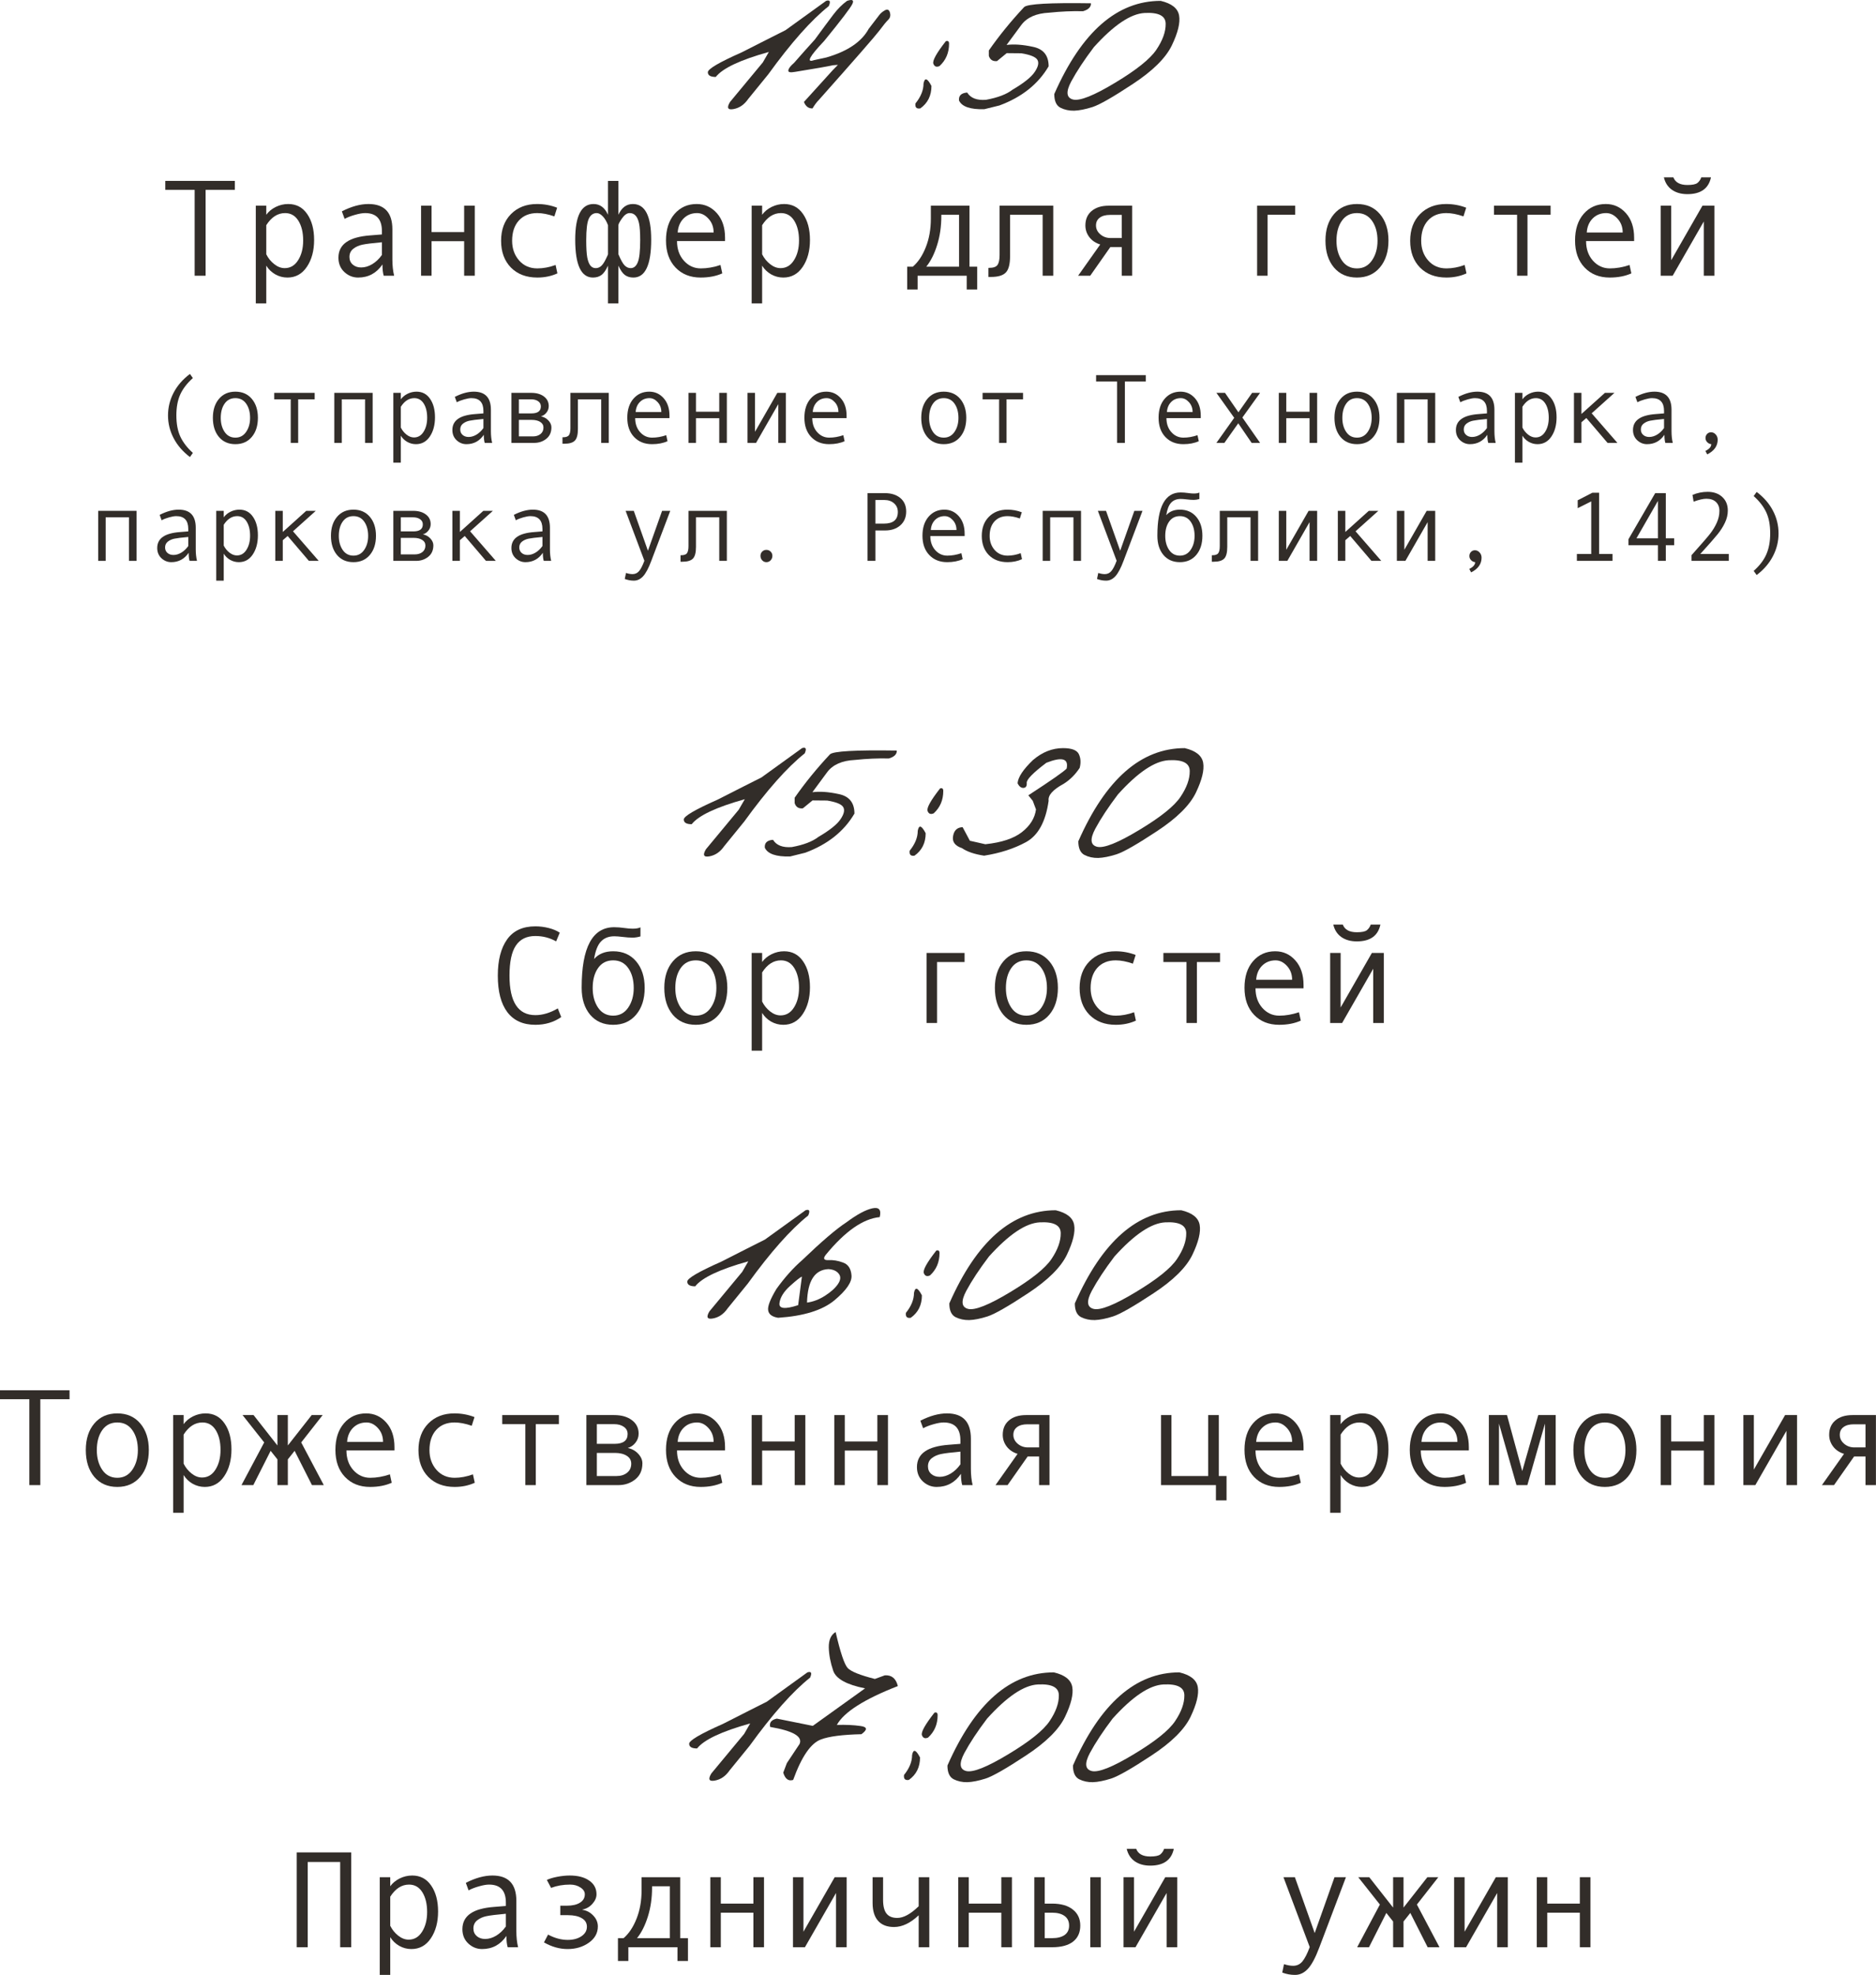 <?xml version="1.0" encoding="UTF-8"?> <svg xmlns="http://www.w3.org/2000/svg" viewBox="0 0 190.859 200.859" fill="none"><path d="M84.045 0.088C84.437 -0.039 84.528 0.138 84.318 0.621C82.532 2.043 80.481 4.354 78.166 7.553L76.129 10.055C75.728 10.638 75.227 10.984 74.625 11.094C74.033 11.203 73.914 10.961 74.27 10.369L77.606 6.35L78.221 5.283C75.313 6.094 73.513 6.942 72.821 7.826C72.283 7.826 72.014 7.667 72.014 7.348C72.005 7.02 73.153 6.345 75.459 5.324L78.125 3.971C78.544 3.761 79.141 3.46 79.916 3.069L84.045 0.088Z" fill="#322D29"></path><path d="M86.178 0.088C86.715 -0.094 86.897 0.006 86.724 0.389C86.551 0.772 85.594 2.03 83.853 4.162C82.34 5.757 81.994 6.409 82.814 6.117L84.072 5.844C86.223 5.224 87.659 4.253 88.379 2.932C88.962 2.166 89.322 1.697 89.459 1.524C89.595 1.341 89.787 1.182 90.033 1.045C90.288 0.908 90.457 0.986 90.539 1.278C90.621 1.569 90.566 1.811 90.375 2.002C90.183 2.184 89.873 2.563 89.445 3.137C89.017 3.702 86.975 6.04 83.32 10.15C83.092 10.378 82.874 10.67 82.664 11.025C82.263 11.044 81.971 10.825 81.789 10.369L84.715 7.143L85.248 6.596L84.728 6.637C84.263 6.746 82.988 6.969 80.9 7.307C80.399 7.398 80.167 7.348 80.203 7.156C80.23 6.956 80.422 6.705 80.777 6.404C81.525 5.548 82.231 4.755 82.896 4.026C83.717 2.905 84.346 2.057 84.783 1.483C85.22 0.908 85.685 0.444 86.178 0.088Z" fill="#322D29"></path><path d="M96.226 4.19C96.445 4.117 96.554 4.203 96.554 4.449C96.554 5.37 96.231 6.126 95.583 6.719C95.274 6.856 95.064 6.774 94.955 6.473C94.854 6.163 95.278 5.402 96.226 4.19ZM94.763 8.742C94.763 9.727 94.385 10.488 93.629 11.025C93.246 11.089 93.082 10.92 93.136 10.519C93.683 9.845 93.957 9.171 93.957 8.496C94.075 7.858 94.344 7.94 94.763 8.742Z" fill="#322D29"></path><path d="M110.184 1.141C109.1 1.114 107.947 1.164 106.726 1.291C105.422 1.355 104.484 1.77 103.909 2.535L102.406 4.572C103.153 4.472 104.051 4.536 105.099 4.764C106.156 4.983 106.685 5.643 106.685 6.746C105.618 8.56 103.95 9.886 101.681 10.725L100.136 11.107C98.714 11.144 97.857 10.848 97.566 10.219C97.52 9.727 97.798 9.458 98.4 9.412C98.746 9.977 99.384 10.223 100.314 10.15C101.508 9.932 102.406 9.59 103.007 9.125C104.173 8.441 104.93 7.835 105.276 7.307C105.632 6.778 105.718 6.368 105.536 6.076C105.354 5.785 104.812 5.566 103.909 5.42L102.419 5.406L101.435 6.213C101.006 6.259 100.728 6.081 100.601 5.68V5.133C101.649 3.629 102.847 2.157 104.196 0.717C104.534 0.398 106.799 0.27 110.991 0.334C111.009 0.708 110.74 0.977 110.184 1.141Z" fill="#322D29"></path><path d="M118.086 0.088C119.208 0.353 119.832 0.849 119.959 1.578C120.087 2.308 119.841 3.319 119.221 4.613C118.601 5.899 117.28 7.206 115.257 8.537C113.242 9.868 111.871 10.652 111.141 10.889C110.421 11.116 109.802 11.239 109.282 11.258C108.772 11.267 108.307 11.167 107.888 10.957C107.468 10.738 107.259 10.273 107.259 9.562C110.039 3.246 113.648 0.088 118.086 0.088ZM108.981 8.291C108.425 9.339 108.489 9.95 109.173 10.123C109.866 10.287 111.292 9.717 113.452 8.414C115.621 7.111 117.02 5.99 117.649 5.051C118.287 4.103 118.601 3.228 118.592 2.426C118.592 1.615 117.881 1.246 116.46 1.319C115.038 1.392 113.315 2.549 111.292 4.791C110.317 6.076 109.547 7.243 108.981 8.291Z" fill="#322D29"></path><path d="M23.891 19.306H20.917V28.042H19.803V19.306H16.816V18.397H23.891V19.306Z" fill="#322D29"></path><path d="M27.09 21.842C27.327 21.514 27.646 21.25 28.047 21.049C28.452 20.849 28.878 20.749 29.325 20.749C30.145 20.749 30.788 21.088 31.253 21.767C31.722 22.442 31.957 23.321 31.957 24.406C31.957 25.499 31.711 26.411 31.218 27.14C30.731 27.864 30.072 28.227 29.243 28.227C28.801 28.227 28.386 28.118 27.999 27.899C27.616 27.675 27.313 27.382 27.09 27.017V30.859H26.024V20.919H27.09V21.842ZM27.09 22.902V25.862C27.29 26.263 27.561 26.598 27.903 26.866C28.245 27.136 28.598 27.27 28.963 27.27C29.537 27.27 29.993 27.001 30.33 26.463C30.672 25.925 30.843 25.258 30.843 24.46C30.843 23.64 30.681 22.97 30.357 22.451C30.034 21.931 29.582 21.671 29.004 21.671C28.252 21.671 27.614 22.082 27.09 22.902Z" fill="#322D29"></path><path d="M40.098 28.042H39.038C38.952 27.755 38.909 27.372 38.909 26.894C38.303 27.783 37.478 28.227 36.434 28.227C35.906 28.227 35.438 28.04 35.033 27.666C34.632 27.288 34.431 26.803 34.431 26.21C34.431 25.859 34.502 25.549 34.643 25.281C34.785 25.012 34.992 24.786 35.265 24.604C35.539 24.417 35.871 24.271 36.263 24.166C36.655 24.057 37.12 23.982 37.658 23.941L38.854 23.845V23.503C38.854 22.282 38.284 21.671 37.145 21.671C36.876 21.671 36.535 21.731 36.12 21.849C35.71 21.963 35.356 22.1 35.06 22.259L34.78 21.494C35.751 20.997 36.653 20.749 37.487 20.749C39.109 20.749 39.92 21.608 39.92 23.326V26.388C39.92 27.008 39.98 27.559 40.098 28.042ZM38.854 25.93V24.638C37.893 24.725 37.232 24.807 36.872 24.884C36.516 24.957 36.206 25.096 35.942 25.301C35.682 25.506 35.552 25.784 35.552 26.135C35.552 26.454 35.664 26.712 35.887 26.907C36.111 27.104 36.395 27.201 36.742 27.201C37.12 27.201 37.496 27.09 37.87 26.866C38.243 26.639 38.572 26.327 38.854 25.93Z" fill="#322D29"></path><path d="M48.301 28.042H47.221V24.529H43.906V28.042H42.839V20.919H43.906V23.606H47.221V20.919H48.301V28.042Z" fill="#322D29"></path><path d="M56.709 27.803C56.089 28.086 55.408 28.227 54.665 28.227C53.544 28.227 52.648 27.887 51.978 27.208C51.313 26.525 50.98 25.618 50.98 24.488C50.98 23.358 51.315 22.453 51.985 21.774C52.66 21.09 53.544 20.749 54.638 20.749C55.353 20.749 56.034 20.874 56.681 21.125L56.401 22.006C55.754 21.783 55.171 21.671 54.651 21.671C53.868 21.671 53.246 21.924 52.785 22.43C52.329 22.936 52.102 23.622 52.102 24.488C52.102 25.281 52.339 25.948 52.813 26.49C53.286 27.028 53.904 27.297 54.665 27.297C55.267 27.297 55.886 27.181 56.524 26.949L56.709 27.803Z" fill="#322D29"></path><path d="M62.916 21.842C63.244 21.113 63.734 20.749 64.385 20.749C65.629 20.749 66.251 21.956 66.251 24.371C66.251 26.942 65.648 28.227 64.44 28.227C64.098 28.227 63.809 28.14 63.572 27.967C63.34 27.794 63.121 27.477 62.916 27.017V30.859H61.856V27.017C61.647 27.477 61.425 27.794 61.193 27.967C60.961 28.14 60.671 28.227 60.325 28.227C59.122 28.227 58.52 26.942 58.52 24.371C58.52 21.956 59.142 20.749 60.387 20.749C61.038 20.749 61.528 21.113 61.856 21.842V18.397H62.916V21.842ZM61.856 25.862V22.902C61.71 22.519 61.533 22.218 61.323 22C61.113 21.781 60.908 21.671 60.708 21.671C60.352 21.671 60.086 21.858 59.908 22.232C59.73 22.606 59.641 23.339 59.641 24.433C59.641 25.217 59.676 25.798 59.744 26.176C59.817 26.554 59.924 26.832 60.065 27.01C60.206 27.183 60.387 27.27 60.605 27.27C60.797 27.27 60.97 27.208 61.125 27.085C61.284 26.958 61.446 26.73 61.61 26.402C61.774 26.069 61.856 25.889 61.856 25.862ZM62.916 25.862C63.166 26.454 63.383 26.837 63.565 27.01C63.747 27.183 63.946 27.27 64.16 27.27C64.483 27.27 64.725 27.072 64.884 26.675C65.048 26.279 65.131 25.531 65.131 24.433C65.131 23.645 65.092 23.073 65.014 22.717C64.937 22.357 64.818 22.093 64.659 21.924C64.504 21.756 64.306 21.671 64.064 21.671C63.795 21.671 63.535 21.849 63.285 22.205C63.039 22.555 62.916 22.788 62.916 22.902V25.862Z" fill="#322D29"></path><path d="M73.764 24.515H68.877C68.877 25.322 69.109 25.987 69.574 26.511C70.043 27.035 70.617 27.297 71.296 27.297C71.943 27.297 72.611 27.181 73.299 26.949L73.484 27.803C72.855 28.086 72.121 28.227 71.282 28.227C70.225 28.227 69.373 27.887 68.726 27.208C68.079 26.529 67.755 25.613 67.755 24.46C67.755 23.33 68.045 22.43 68.623 21.76C69.207 21.086 69.959 20.749 70.879 20.749C71.699 20.749 72.385 21.061 72.937 21.685C73.488 22.309 73.764 23.141 73.764 24.18V24.515ZM72.602 23.647C72.602 23.091 72.429 22.624 72.082 22.246C71.736 21.863 71.349 21.671 70.92 21.671C70.369 21.671 69.911 21.854 69.546 22.218C69.186 22.583 68.986 23.059 68.945 23.647H72.602Z" fill="#322D29"></path><path d="M77.537 21.842C77.774 21.514 78.093 21.25 78.494 21.049C78.9 20.849 79.326 20.749 79.772 20.749C80.593 20.749 81.235 21.088 81.7 21.767C82.169 22.442 82.404 23.321 82.404 24.406C82.404 25.499 82.158 26.411 81.666 27.14C81.178 27.864 80.52 28.227 79.691 28.227C79.248 28.227 78.834 28.118 78.446 27.899C78.063 27.675 77.76 27.382 77.537 27.017V30.859H76.471V20.919H77.537V21.842ZM77.537 22.902V25.862C77.738 26.263 78.009 26.598 78.351 26.866C78.693 27.136 79.046 27.27 79.41 27.27C79.984 27.27 80.44 27.001 80.777 26.463C81.119 25.925 81.29 25.258 81.29 24.46C81.29 23.64 81.128 22.97 80.805 22.451C80.481 21.931 80.03 21.671 79.451 21.671C78.699 21.671 78.061 22.082 77.537 22.902Z" fill="#322D29"></path><path d="M99.418 29.444H98.352V28.042H93.355V29.444H92.295V27.12H92.87C93.412 26.655 93.852 25.994 94.189 25.137C94.531 24.28 94.702 23.307 94.702 22.218V20.919H98.632V27.12H99.418V29.444ZM97.573 27.12V21.842H95.768V21.965C95.768 23.036 95.625 24.025 95.337 24.932C95.055 25.834 94.688 26.563 94.237 27.12H97.573Z" fill="#322D29"></path><path d="M107.156 28.042H106.076V21.842H102.761V26.053C102.761 26.869 102.615 27.425 102.323 27.721C102.036 28.017 101.537 28.165 100.826 28.165H100.56V27.242H100.628C101.061 27.242 101.346 27.142 101.483 26.942C101.624 26.741 101.695 26.409 101.695 25.944V20.919H107.156V28.042Z" fill="#322D29"></path><path d="M115.181 28.042H114.122V25.13H112.96L110.916 28.042H109.685L111.934 24.864C111.47 24.722 111.1 24.474 110.827 24.119C110.558 23.763 110.424 23.367 110.424 22.929C110.424 22.305 110.635 21.815 111.059 21.459C111.483 21.099 112.064 20.919 112.802 20.919H115.181V28.042ZM114.122 24.207V21.856H112.932C112.481 21.856 112.13 21.952 111.88 22.143C111.629 22.33 111.504 22.592 111.504 22.929C111.504 23.28 111.649 23.581 111.941 23.831C112.233 24.082 112.582 24.207 112.987 24.207H114.122Z" fill="#322D29"></path><path d="M131.765 21.842H128.962V28.042H127.896V20.919H131.765V21.842Z" fill="#322D29"></path><path d="M138.054 20.749C139.033 20.749 139.812 21.09 140.391 21.774C140.97 22.458 141.259 23.358 141.259 24.474C141.259 25.6 140.97 26.506 140.391 27.195C139.812 27.883 139.033 28.227 138.054 28.227C137.069 28.227 136.288 27.885 135.709 27.201C135.135 26.513 134.848 25.604 134.848 24.474C134.848 23.353 135.137 22.453 135.716 21.774C136.295 21.09 137.074 20.749 138.054 20.749ZM138.054 27.297C138.701 27.297 139.211 27.024 139.585 26.477C139.958 25.93 140.145 25.267 140.145 24.488C140.145 23.667 139.961 22.993 139.592 22.464C139.222 21.936 138.71 21.671 138.054 21.671C137.393 21.671 136.88 21.933 136.515 22.458C136.151 22.977 135.969 23.654 135.969 24.488C135.969 25.281 136.153 25.948 136.522 26.49C136.891 27.028 137.402 27.297 138.054 27.297Z" fill="#322D29"></path><path d="M149.196 27.803C148.576 28.086 147.895 28.227 147.152 28.227C146.031 28.227 145.135 27.887 144.465 27.208C143.8 26.525 143.467 25.618 143.467 24.488C143.467 23.358 143.802 22.453 144.472 21.774C145.147 21.09 146.031 20.749 147.125 20.749C147.84 20.749 148.521 20.874 149.168 21.125L148.888 22.006C148.241 21.783 147.658 21.671 147.138 21.671C146.354 21.671 145.732 21.924 145.272 22.43C144.816 22.936 144.588 23.622 144.588 24.488C144.588 25.281 144.826 25.948 145.299 26.49C145.773 27.028 146.391 27.297 147.152 27.297C147.753 27.297 148.373 27.181 149.011 26.949L149.196 27.803Z" fill="#322D29"></path><path d="M157.754 21.842H155.402V28.042H154.343V21.842H151.992V20.919H157.754V21.842Z" fill="#322D29"></path><path d="M166.251 24.515H161.363C161.363 25.322 161.596 25.987 162.06 26.511C162.53 27.035 163.104 27.297 163.783 27.297C164.43 27.297 165.098 27.181 165.786 26.949L165.97 27.803C165.342 28.086 164.608 28.227 163.769 28.227C162.712 28.227 161.86 27.887 161.213 27.208C160.566 26.529 160.242 25.613 160.242 24.46C160.242 23.33 160.531 22.43 161.11 21.76C161.694 21.086 162.446 20.749 163.366 20.749C164.186 20.749 164.872 21.061 165.424 21.685C165.975 22.309 166.251 23.141 166.251 24.18V24.515ZM165.089 23.647C165.089 23.091 164.915 22.624 164.569 22.246C164.223 21.863 163.836 21.671 163.407 21.671C162.856 21.671 162.398 21.854 162.033 22.218C161.673 22.583 161.473 23.059 161.432 23.647H165.089Z" fill="#322D29"></path><path d="M174.419 28.042H173.339V22.526L170.174 28.042H168.958V20.919H170.024V26.463L173.203 20.919H174.419V28.042ZM174.071 18.035C173.829 19.174 173.03 19.744 171.672 19.744C171.042 19.744 170.516 19.596 170.092 19.299C169.673 18.999 169.402 18.577 169.279 18.035H170.243C170.443 18.554 170.92 18.814 171.672 18.814C172.173 18.814 172.512 18.746 172.69 18.609C172.868 18.468 173 18.276 173.086 18.035H174.071Z" fill="#322D29"></path><path d="M19.622 46.062L19.324 46.482C18.599 45.932 18.045 45.292 17.664 44.563C17.284 43.834 17.093 43.064 17.093 42.254C17.093 41.437 17.282 40.667 17.66 39.944C18.037 39.218 18.592 38.58 19.324 38.03L19.622 38.45C19.027 38.984 18.597 39.544 18.333 40.13C18.073 40.712 17.943 41.417 17.943 42.244C17.943 43.1 18.078 43.821 18.348 44.407C18.621 44.99 19.046 45.541 19.622 46.062Z" fill="#322D29"></path><path d="M23.948 39.832C24.648 39.832 25.205 40.076 25.618 40.564C26.032 41.053 26.238 41.695 26.238 42.493C26.238 43.297 26.032 43.945 25.618 44.436C25.205 44.928 24.648 45.173 23.948 45.173C23.245 45.173 22.687 44.929 22.274 44.441C21.863 43.95 21.658 43.3 21.658 42.493C21.658 41.692 21.865 41.049 22.278 40.564C22.692 40.076 23.248 39.832 23.948 39.832ZM23.948 44.509C24.411 44.509 24.775 44.314 25.042 43.923C25.309 43.533 25.443 43.059 25.443 42.503C25.443 41.917 25.311 41.435 25.047 41.057C24.783 40.68 24.417 40.491 23.948 40.491C23.476 40.491 23.11 40.678 22.85 41.053C22.589 41.423 22.459 41.907 22.459 42.503C22.459 43.069 22.591 43.546 22.855 43.933C23.118 44.317 23.483 44.509 23.948 44.509Z" fill="#322D29"></path><path d="M32.014 40.613H30.335V45.042H29.578V40.613H27.898V39.954H32.014V40.613Z" fill="#322D29"></path><path d="M37.913 45.042H37.141V40.613H34.773V45.042H34.011V39.954H37.913V45.042Z" fill="#322D29"></path><path d="M40.779 40.613C40.948 40.379 41.176 40.19 41.462 40.047C41.752 39.904 42.057 39.832 42.375 39.832C42.961 39.832 43.42 40.074 43.752 40.559C44.088 41.041 44.255 41.669 44.255 42.444C44.255 43.225 44.08 43.876 43.728 44.397C43.38 44.915 42.909 45.173 42.317 45.173C42.001 45.173 41.705 45.095 41.428 44.939C41.155 44.78 40.938 44.57 40.779 44.309V47.053H40.017V39.954H40.779V40.613ZM40.779 41.37V43.484C40.922 43.77 41.116 44.01 41.36 44.202C41.604 44.394 41.856 44.49 42.117 44.49C42.527 44.49 42.852 44.298 43.093 43.914C43.337 43.53 43.459 43.053 43.459 42.483C43.459 41.897 43.344 41.419 43.113 41.048C42.882 40.677 42.559 40.491 42.146 40.491C41.609 40.491 41.153 40.784 40.779 41.37Z" fill="#322D29"></path><path d="M50.07 45.042H49.314C49.252 44.836 49.221 44.563 49.221 44.221C48.788 44.856 48.199 45.173 47.453 45.173C47.076 45.173 46.742 45.04 46.452 44.773C46.166 44.503 46.023 44.156 46.023 43.733C46.023 43.482 46.073 43.261 46.174 43.069C46.275 42.877 46.423 42.716 46.618 42.586C46.814 42.452 47.051 42.348 47.331 42.273C47.611 42.195 47.943 42.141 48.327 42.112L49.182 42.044V41.799C49.182 40.927 48.775 40.491 47.961 40.491C47.769 40.491 47.525 40.533 47.229 40.618C46.936 40.699 46.684 40.797 46.472 40.911L46.272 40.364C46.965 40.009 47.61 39.832 48.205 39.832C49.364 39.832 49.943 40.445 49.943 41.673V43.86C49.943 44.303 49.986 44.697 50.07 45.042ZM49.182 43.533V42.61C48.495 42.672 48.023 42.731 47.766 42.786C47.512 42.838 47.291 42.937 47.102 43.084C46.916 43.23 46.824 43.429 46.824 43.679C46.824 43.907 46.903 44.091 47.063 44.231C47.222 44.371 47.426 44.441 47.673 44.441C47.943 44.441 48.212 44.361 48.479 44.202C48.746 44.039 48.98 43.816 49.182 43.533Z" fill="#322D29"></path><path d="M55.036 42.342C55.342 42.407 55.596 42.548 55.798 42.766C55.999 42.984 56.1 43.215 56.1 43.46C56.1 43.964 55.925 44.355 55.573 44.632C55.225 44.905 54.82 45.042 54.357 45.042H52.028V39.954H54.05C54.58 39.954 55.008 40.076 55.334 40.32C55.663 40.564 55.827 40.891 55.827 41.302C55.827 41.546 55.751 41.765 55.598 41.961C55.445 42.156 55.258 42.283 55.036 42.342ZM52.79 42.044H54.069C54.707 42.044 55.026 41.806 55.026 41.331C55.026 41.109 54.935 40.935 54.753 40.808C54.571 40.678 54.333 40.613 54.04 40.613H52.79V42.044ZM52.79 44.383H54.221C54.533 44.383 54.789 44.303 54.987 44.143C55.189 43.984 55.29 43.764 55.29 43.484C55.29 43.237 55.179 43.045 54.958 42.908C54.74 42.771 54.453 42.703 54.099 42.703H52.79V44.383Z" fill="#322D29"></path><path d="M61.935 45.042H61.164V40.613H58.796V43.621C58.796 44.203 58.692 44.601 58.483 44.812C58.278 45.024 57.922 45.129 57.414 45.129H57.224V44.47H57.272C57.582 44.47 57.785 44.399 57.883 44.256C57.984 44.112 58.034 43.875 58.034 43.543V39.954H61.935V45.042Z" fill="#322D29"></path><path d="M68.112 42.522H64.621C64.621 43.098 64.787 43.574 65.119 43.948C65.454 44.322 65.864 44.509 66.349 44.509C66.811 44.509 67.288 44.427 67.78 44.26L67.911 44.871C67.462 45.073 66.938 45.173 66.339 45.173C65.584 45.173 64.975 44.931 64.513 44.446C64.051 43.961 63.82 43.307 63.82 42.483C63.82 41.676 64.027 41.033 64.44 40.554C64.857 40.073 65.394 39.832 66.051 39.832C66.637 39.832 67.127 40.055 67.521 40.501C67.915 40.947 68.112 41.541 68.112 42.283V42.522ZM67.282 41.902C67.282 41.505 67.158 41.171 66.911 40.901C66.663 40.628 66.387 40.491 66.081 40.491C65.687 40.491 65.36 40.621 65.099 40.882C64.842 41.142 64.699 41.482 64.67 41.902H67.282Z" fill="#322D29"></path><path d="M73.947 45.042H73.175V42.532H70.807V45.042H70.045V39.954H70.807V41.873H73.175V39.954H73.947V45.042Z" fill="#322D29"></path><path d="M79.952 45.042H79.181V41.101L76.92 45.042H76.051V39.954H76.813V43.914L79.083 39.954H79.952V45.042Z" fill="#322D29"></path><path d="M86.129 42.522H82.638C82.638 43.098 82.803 43.574 83.136 43.948C83.471 44.322 83.881 44.509 84.366 44.509C84.828 44.509 85.305 44.427 85.797 44.26L85.928 44.871C85.479 45.073 84.955 45.173 84.356 45.173C83.601 45.173 82.992 44.931 82.53 44.446C82.068 43.961 81.837 43.307 81.837 42.483C81.837 41.676 82.044 41.033 82.457 40.554C82.874 40.073 83.411 39.832 84.068 39.832C84.654 39.832 85.144 40.055 85.538 40.501C85.932 40.947 86.129 41.541 86.129 42.283V42.522ZM85.299 41.902C85.299 41.505 85.175 41.171 84.928 40.901C84.68 40.628 84.404 40.491 84.098 40.491C83.704 40.491 83.377 40.621 83.116 40.882C82.859 41.142 82.716 41.482 82.686 41.902H85.299Z" fill="#322D29"></path><path d="M96.016 39.832C96.716 39.832 97.273 40.076 97.686 40.564C98.099 41.053 98.306 41.695 98.306 42.493C98.306 43.297 98.099 43.945 97.686 44.436C97.273 44.928 96.716 45.173 96.016 45.173C95.313 45.173 94.755 44.929 94.341 44.441C93.931 43.95 93.726 43.3 93.726 42.493C93.726 41.692 93.933 41.049 94.346 40.564C94.759 40.076 95.316 39.832 96.016 39.832ZM96.016 44.509C96.478 44.509 96.843 44.314 97.11 43.923C97.377 43.533 97.51 43.059 97.51 42.503C97.51 41.917 97.378 41.435 97.115 41.057C96.851 40.68 96.485 40.491 96.016 40.491C95.544 40.491 95.178 40.678 94.917 41.053C94.657 41.423 94.527 41.907 94.527 42.503C94.527 43.069 94.659 43.546 94.922 43.933C95.186 44.317 95.551 44.509 96.016 44.509Z" fill="#322D29"></path><path d="M104.082 40.613H102.403V45.042H101.646V40.613H99.966V39.954H104.082V40.613Z" fill="#322D29"></path><path d="M116.567 38.802H114.443V45.042H113.647V38.802H111.514V38.152H116.567V38.802Z" fill="#322D29"></path><path d="M122.162 42.522H118.671C118.671 43.098 118.837 43.574 119.169 43.948C119.505 44.322 119.915 44.509 120.4 44.509C120.862 44.509 121.339 44.427 121.83 44.26L121.962 44.871C121.513 45.073 120.989 45.173 120.39 45.173C119.635 45.173 119.026 44.931 118.564 44.446C118.102 43.961 117.871 43.307 117.871 42.483C117.871 41.676 118.077 41.033 118.491 40.554C118.907 40.073 119.444 39.832 120.102 39.832C120.688 39.832 121.178 40.055 121.572 40.501C121.966 40.947 122.162 41.541 122.162 42.283V42.522ZM121.332 41.902C121.332 41.505 121.209 41.171 120.961 40.901C120.714 40.628 120.437 40.491 120.131 40.491C119.738 40.491 119.41 40.621 119.15 40.882C118.893 41.142 118.75 41.482 118.72 41.902H121.332Z" fill="#322D29"></path><path d="M128.198 45.042H127.338L125.976 43.05L124.565 45.042H123.754L125.566 42.493L123.754 39.954H124.628L125.995 41.931L127.387 39.954H128.198L126.396 42.464L128.198 45.042Z" fill="#322D29"></path><path d="M134.003 45.042H133.231V42.532H130.863V45.042H130.102V39.954H130.863V41.873H133.231V39.954H134.003V45.042Z" fill="#322D29"></path><path d="M138.056 39.832C138.755 39.832 139.312 40.076 139.725 40.564C140.139 41.053 140.345 41.695 140.345 42.493C140.345 43.297 140.139 43.945 139.725 44.436C139.312 44.928 138.755 45.173 138.056 45.173C137.352 45.173 136.794 44.929 136.381 44.441C135.971 43.95 135.765 43.3 135.765 42.493C135.765 41.692 135.972 41.049 136.386 40.564C136.799 40.076 137.356 39.832 138.056 39.832ZM138.056 44.509C138.518 44.509 138.882 44.314 139.149 43.923C139.416 43.533 139.55 43.059 139.55 42.503C139.55 41.917 139.418 41.435 139.154 41.057C138.89 40.68 138.524 40.491 138.056 40.491C137.583 40.491 137.217 40.678 136.957 41.053C136.697 41.423 136.566 41.907 136.566 42.503C136.566 43.069 136.698 43.546 136.962 43.933C137.225 44.317 137.59 44.509 138.056 44.509Z" fill="#322D29"></path><path d="M146.014 45.042H145.243V40.613H142.875V45.042H142.113V39.954H146.014V45.042Z" fill="#322D29"></path><path d="M152.166 45.042H151.409C151.348 44.836 151.317 44.563 151.317 44.221C150.884 44.856 150.295 45.173 149.549 45.173C149.172 45.173 148.838 45.04 148.548 44.773C148.262 44.503 148.119 44.156 148.119 43.733C148.119 43.482 148.169 43.261 148.27 43.069C148.371 42.877 148.519 42.716 148.714 42.586C148.91 42.452 149.147 42.348 149.427 42.273C149.707 42.195 150.039 42.141 150.423 42.112L151.278 42.044V41.799C151.278 40.927 150.871 40.491 150.057 40.491C149.865 40.491 149.621 40.533 149.325 40.618C149.032 40.699 148.779 40.797 148.568 40.911L148.368 40.364C149.061 40.009 149.705 39.832 150.301 39.832C151.46 39.832 152.039 40.445 152.039 41.673V43.86C152.039 44.303 152.082 44.697 152.166 45.042ZM151.278 43.533V42.61C150.591 42.672 150.119 42.731 149.862 42.786C149.608 42.838 149.386 42.937 149.198 43.084C149.012 43.23 148.919 43.429 148.919 43.679C148.919 43.907 148.999 44.091 149.159 44.231C149.318 44.371 149.522 44.441 149.769 44.441C150.039 44.441 150.308 44.361 150.575 44.202C150.841 44.039 151.076 43.816 151.278 43.533Z" fill="#322D29"></path><path d="M154.886 40.613C155.055 40.379 155.283 40.19 155.569 40.047C155.859 39.904 156.163 39.832 156.482 39.832C157.069 39.832 157.527 40.074 157.859 40.559C158.195 41.041 158.362 41.669 158.362 42.444C158.362 43.225 158.187 43.876 157.835 44.397C157.487 44.915 157.016 45.173 156.424 45.173C156.108 45.173 155.812 45.095 155.535 44.939C155.262 44.78 155.046 44.57 154.886 44.309V47.053H154.124V39.954H154.886V40.613ZM154.886 41.37V43.484C155.029 43.77 155.223 44.01 155.467 44.202C155.711 44.394 155.963 44.49 156.224 44.49C156.634 44.49 156.959 44.298 157.2 43.914C157.444 43.53 157.566 43.053 157.566 42.483C157.566 41.897 157.451 41.419 157.22 41.048C156.989 40.677 156.667 40.491 156.253 40.491C155.716 40.491 155.26 40.784 154.886 41.37Z" fill="#322D29"></path><path d="M164.549 45.042H163.548L161.39 42.512L160.891 42.942V45.042H160.13V39.954H160.891V42.102L163.279 39.954H164.251L161.932 42.034L164.549 45.042Z" fill="#322D29"></path><path d="M170.183 45.042H169.426C169.364 44.836 169.334 44.563 169.334 44.221C168.901 44.856 168.311 45.173 167.566 45.173C167.189 45.173 166.855 45.04 166.565 44.773C166.279 44.503 166.136 44.156 166.136 43.733C166.136 43.482 166.186 43.261 166.287 43.069C166.388 42.877 166.536 42.716 166.731 42.586C166.927 42.452 167.164 42.348 167.444 42.273C167.724 42.195 168.056 42.141 168.44 42.112L169.295 42.044V41.799C169.295 40.927 168.888 40.491 168.074 40.491C167.882 40.491 167.638 40.533 167.341 40.618C167.049 40.699 166.796 40.797 166.585 40.911L166.384 40.364C167.078 40.009 167.722 39.832 168.318 39.832C169.477 39.832 170.056 40.445 170.056 41.673V43.86C170.056 44.303 170.099 44.697 170.183 45.042ZM169.295 43.533V42.61C168.608 42.672 168.136 42.731 167.879 42.786C167.625 42.838 167.403 42.937 167.215 43.084C167.029 43.23 166.936 43.429 166.936 43.679C166.936 43.907 167.016 44.091 167.176 44.231C167.335 44.371 167.539 44.441 167.786 44.441C168.056 44.441 168.324 44.361 168.592 44.202C168.858 44.039 169.093 43.816 169.295 43.533Z" fill="#322D29"></path><path d="M174.099 45.173C173.93 45.154 173.79 45.084 173.679 44.964C173.569 44.843 173.513 44.706 173.513 44.553C173.513 44.387 173.567 44.247 173.674 44.133C173.782 44.02 173.917 43.963 174.079 43.963C174.262 43.963 174.42 44.038 174.553 44.187C174.687 44.334 174.753 44.511 174.753 44.719C174.753 45.357 174.399 45.855 173.689 46.213L173.503 45.862C173.901 45.667 174.099 45.437 174.099 45.173Z" fill="#322D29"></path><path d="M13.89 57.041H13.119V52.613H10.751V57.041H9.989V51.953H13.89V57.041Z" fill="#322D29"></path><path d="M20.042 57.041H19.285C19.224 56.836 19.193 56.563 19.193 56.221C18.76 56.856 18.171 57.173 17.425 57.173C17.048 57.173 16.714 57.039 16.424 56.773C16.138 56.502 15.995 56.156 15.995 55.733C15.995 55.482 16.045 55.261 16.146 55.069C16.247 54.877 16.395 54.715 16.59 54.585C16.786 54.452 17.023 54.348 17.303 54.273C17.583 54.195 17.915 54.141 18.299 54.112L19.154 54.043V53.799C19.154 52.927 18.747 52.491 17.933 52.491C17.741 52.491 17.497 52.533 17.201 52.617C16.908 52.699 16.655 52.797 16.444 52.911L16.244 52.364C16.937 52.009 17.581 51.831 18.177 51.831C19.336 51.831 19.915 52.445 19.915 53.672V55.86C19.915 56.302 19.958 56.696 20.042 57.041ZM19.154 55.533V54.61C18.467 54.671 17.995 54.73 17.738 54.785C17.484 54.838 17.262 54.937 17.074 55.083C16.888 55.23 16.795 55.428 16.795 55.679C16.795 55.907 16.875 56.091 17.035 56.231C17.194 56.371 17.397 56.441 17.645 56.441C17.915 56.441 18.184 56.361 18.451 56.201C18.717 56.039 18.952 55.816 19.154 55.533Z" fill="#322D29"></path><path d="M22.762 52.613C22.931 52.378 23.159 52.19 23.445 52.046C23.735 51.903 24.039 51.831 24.358 51.831C24.944 51.831 25.403 52.074 25.735 52.559C26.071 53.041 26.238 53.669 26.238 54.444C26.238 55.225 26.063 55.876 25.711 56.397C25.363 56.914 24.892 57.173 24.3 57.173C23.984 57.173 23.688 57.095 23.411 56.939C23.138 56.779 22.921 56.569 22.762 56.309V59.053H22V51.953H22.762V52.613ZM22.762 53.369V55.484C22.905 55.77 23.099 56.009 23.343 56.201C23.587 56.393 23.839 56.489 24.1 56.489C24.51 56.489 24.835 56.298 25.076 55.913C25.32 55.529 25.443 55.052 25.443 54.483C25.443 53.897 25.327 53.418 25.096 53.047C24.865 52.676 24.542 52.491 24.129 52.491C23.592 52.491 23.136 52.784 22.762 53.369Z" fill="#322D29"></path><path d="M32.425 57.041H31.424L29.265 54.512L28.768 54.942V57.041H28.006V51.953H28.768V54.102L31.155 51.953H32.127L29.808 54.033L32.425 57.041Z" fill="#322D29"></path><path d="M35.96 51.831C36.659 51.831 37.216 52.076 37.63 52.564C38.043 53.052 38.25 53.695 38.25 54.492C38.25 55.297 38.043 55.944 37.63 56.436C37.216 56.927 36.659 57.173 35.96 57.173C35.257 57.173 34.698 56.929 34.285 56.441C33.875 55.949 33.67 55.3 33.67 54.492C33.67 53.692 33.876 53.049 34.29 52.564C34.703 52.076 35.26 51.831 35.96 51.831ZM35.96 56.509C36.422 56.509 36.786 56.314 37.053 55.923C37.32 55.533 37.454 55.059 37.454 54.502C37.454 53.916 37.322 53.435 37.058 53.057C36.795 52.679 36.428 52.491 35.96 52.491C35.488 52.491 35.121 52.678 34.861 53.052C34.601 53.423 34.47 53.907 34.47 54.502C34.47 55.069 34.602 55.546 34.866 55.933C35.13 56.317 35.494 56.509 35.96 56.509Z" fill="#322D29"></path><path d="M43.025 54.341C43.331 54.406 43.585 54.548 43.786 54.766C43.988 54.984 44.089 55.215 44.089 55.459C44.089 55.964 43.913 56.354 43.562 56.631C43.214 56.905 42.808 57.041 42.346 57.041H40.017V51.953H42.039C42.569 51.953 42.997 52.076 43.323 52.32C43.651 52.564 43.816 52.891 43.816 53.301C43.816 53.545 43.739 53.765 43.586 53.96C43.433 54.156 43.246 54.283 43.025 54.341ZM40.779 54.043H42.058C42.696 54.043 43.015 53.806 43.015 53.33C43.015 53.109 42.924 52.935 42.742 52.808C42.559 52.678 42.322 52.613 42.029 52.613H40.779V54.043ZM40.779 56.382H42.209C42.522 56.382 42.777 56.302 42.976 56.143C43.178 55.983 43.279 55.764 43.279 55.484C43.279 55.236 43.168 55.044 42.947 54.908C42.729 54.771 42.442 54.702 42.087 54.702H40.779V56.382Z" fill="#322D29"></path><path d="M50.442 57.041H49.441L47.282 54.512L46.785 54.942V57.041H46.023V51.953H46.785V54.102L49.172 51.953H50.144L47.825 54.033L50.442 57.041Z" fill="#322D29"></path><path d="M56.076 57.041H55.319C55.258 56.836 55.227 56.563 55.227 56.221C54.794 56.856 54.204 57.173 53.459 57.173C53.081 57.173 52.748 57.039 52.458 56.773C52.172 56.502 52.028 56.156 52.028 55.733C52.028 55.482 52.079 55.261 52.18 55.069C52.281 54.877 52.429 54.715 52.624 54.585C52.819 54.452 53.057 54.348 53.337 54.273C53.617 54.195 53.949 54.141 54.333 54.112L55.187 54.043V53.799C55.187 52.927 54.781 52.491 53.967 52.491C53.775 52.491 53.531 52.533 53.234 52.617C52.941 52.699 52.689 52.797 52.478 52.911L52.277 52.364C52.971 52.009 53.615 51.831 54.211 51.831C55.37 51.831 55.949 52.445 55.949 53.672V55.86C55.949 56.302 55.991 56.696 56.076 57.041ZM55.187 55.533V54.61C54.501 54.671 54.029 54.73 53.771 54.785C53.518 54.838 53.296 54.937 53.107 55.083C52.922 55.23 52.829 55.428 52.829 55.679C52.829 55.907 52.909 56.091 53.068 56.231C53.228 56.371 53.431 56.441 53.679 56.441C53.949 56.441 54.217 56.361 54.484 56.201C54.751 56.039 54.986 55.816 55.187 55.533Z" fill="#322D29"></path><path d="M68.19 51.953L66.261 57.041C65.981 57.79 65.703 58.312 65.426 58.609C65.153 58.905 64.84 59.053 64.489 59.053C64.176 59.053 63.867 58.996 63.561 58.882L63.688 58.272C63.935 58.35 64.157 58.389 64.352 58.389C64.626 58.389 64.85 58.283 65.026 58.071C65.202 57.86 65.379 57.513 65.558 57.031L63.649 51.953H64.479L65.919 56.011L67.36 51.953H68.19Z" fill="#322D29"></path><path d="M73.947 57.041H73.175V52.613H70.807V55.62C70.807 56.203 70.703 56.6 70.495 56.812C70.289 57.023 69.933 57.129 69.425 57.129H69.235V56.47H69.284C69.593 56.47 69.796 56.398 69.894 56.255C69.995 56.112 70.045 55.874 70.045 55.542V51.953H73.947V57.041Z" fill="#322D29"></path><path d="M77.97 55.923C78.142 55.923 78.287 55.982 78.404 56.099C78.522 56.216 78.58 56.361 78.58 56.533C78.58 56.709 78.52 56.861 78.399 56.988C78.282 57.111 78.139 57.173 77.97 57.173C77.804 57.173 77.662 57.111 77.545 56.988C77.428 56.861 77.369 56.709 77.369 56.533C77.369 56.358 77.426 56.213 77.54 56.099C77.657 55.982 77.8 55.923 77.97 55.923Z" fill="#322D29"></path><path d="M88.262 50.152H90.01C90.671 50.152 91.2 50.318 91.597 50.65C91.994 50.982 92.193 51.439 92.193 52.022C92.193 52.608 91.994 53.076 91.597 53.428C91.203 53.776 90.686 53.95 90.045 53.95H89.063V57.041H88.262V50.152ZM89.063 53.252H89.932C90.873 53.252 91.343 52.858 91.343 52.071C91.343 51.706 91.215 51.412 90.957 51.187C90.704 50.962 90.375 50.85 89.971 50.85H89.063V53.252Z" fill="#322D29"></path><path d="M98.14 54.522H94.649C94.649 55.098 94.815 55.573 95.147 55.948C95.482 56.322 95.892 56.509 96.377 56.509C96.84 56.509 97.316 56.426 97.808 56.26L97.94 56.87C97.491 57.072 96.967 57.173 96.367 57.173C95.612 57.173 95.004 56.931 94.541 56.445C94.079 55.961 93.848 55.306 93.848 54.483C93.848 53.675 94.055 53.033 94.468 52.554C94.885 52.072 95.422 51.831 96.079 51.831C96.665 51.831 97.155 52.054 97.549 52.5C97.943 52.946 98.14 53.54 98.14 54.283V54.522ZM97.31 53.902C97.31 53.505 97.186 53.171 96.939 52.901C96.692 52.627 96.415 52.491 96.109 52.491C95.715 52.491 95.388 52.621 95.127 52.881C94.87 53.142 94.727 53.482 94.698 53.902H97.31Z" fill="#322D29"></path><path d="M103.975 56.87C103.532 57.072 103.045 57.173 102.515 57.173C101.714 57.173 101.075 56.931 100.596 56.445C100.121 55.957 99.883 55.309 99.883 54.502C99.883 53.695 100.122 53.049 100.601 52.564C101.083 52.076 101.714 51.831 102.495 51.831C103.006 51.831 103.493 51.921 103.955 52.1L103.755 52.73C103.293 52.57 102.876 52.491 102.505 52.491C101.945 52.491 101.501 52.671 101.172 53.033C100.846 53.394 100.684 53.884 100.684 54.502C100.684 55.069 100.853 55.546 101.192 55.933C101.53 56.317 101.971 56.509 102.515 56.509C102.944 56.509 103.387 56.426 103.843 56.26L103.975 56.87Z" fill="#322D29"></path><path d="M109.98 57.041H109.209V52.613H106.841V57.041H106.079V51.953H109.98V57.041Z" fill="#322D29"></path><path d="M116.235 51.953L114.306 57.041C114.026 57.79 113.748 58.312 113.471 58.609C113.198 58.905 112.886 59.053 112.534 59.053C112.222 59.053 111.912 58.996 111.606 58.882L111.733 58.272C111.98 58.35 112.202 58.389 112.397 58.389C112.671 58.389 112.895 58.283 113.071 58.071C113.247 57.86 113.424 57.513 113.603 57.031L111.694 51.953H112.524L113.965 56.011L115.405 51.953H116.235Z" fill="#322D29"></path><path d="M118.652 52.393C118.981 52.019 119.443 51.831 120.039 51.831C120.738 51.831 121.295 52.076 121.708 52.564C122.122 53.052 122.329 53.695 122.329 54.492C122.329 55.297 122.122 55.944 121.708 56.436C121.295 56.927 120.738 57.173 120.039 57.173C119.336 57.173 118.777 56.929 118.364 56.441C117.954 55.949 117.748 55.3 117.748 54.492V54.463C117.748 51.543 118.536 50.083 120.112 50.083C120.343 50.083 120.595 50.103 120.869 50.142C121.093 50.175 121.287 50.191 121.45 50.191C121.7 50.191 121.891 50.158 122.021 50.093V50.752C121.819 50.811 121.629 50.84 121.45 50.84C121.238 50.84 120.991 50.822 120.708 50.787C120.466 50.757 120.271 50.743 120.121 50.743C119.712 50.743 119.388 50.87 119.15 51.123C118.912 51.374 118.746 51.797 118.652 52.393ZM120.039 56.509C120.501 56.509 120.865 56.314 121.132 55.923C121.399 55.533 121.533 55.059 121.533 54.502C121.533 53.916 121.401 53.435 121.137 53.057C120.873 52.679 120.507 52.491 120.039 52.491C119.567 52.491 119.2 52.678 118.94 53.052C118.68 53.423 118.549 53.907 118.549 54.502C118.549 55.069 118.681 55.546 118.945 55.933C119.208 56.317 119.573 56.509 120.039 56.509Z" fill="#322D29"></path><path d="M127.997 57.041H127.226V52.613H124.858V55.62C124.858 56.203 124.754 56.6 124.545 56.812C124.34 57.023 123.984 57.129 123.476 57.129H123.285V56.47H123.334C123.644 56.47 123.847 56.398 123.945 56.255C124.046 56.112 124.096 55.874 124.096 55.542V51.953H127.997V57.041Z" fill="#322D29"></path><path d="M134.003 57.041H133.231V53.101L130.971 57.041H130.102V51.953H130.863V55.913L133.134 51.953H134.003V57.041Z" fill="#322D29"></path><path d="M140.526 57.041H139.525L137.367 54.512L136.869 54.942V57.041H136.107V51.953H136.869V54.102L139.257 51.953H140.228L137.909 54.033L140.526 57.041Z" fill="#322D29"></path><path d="M146.014 57.041H145.243V53.101L142.982 57.041H142.113V51.953H142.875V55.913L145.145 51.953H146.014V57.041Z" fill="#322D29"></path><path d="M150.076 57.173C149.907 57.153 149.767 57.083 149.657 56.963C149.546 56.843 149.491 56.706 149.491 56.553C149.491 56.387 149.544 56.247 149.652 56.133C149.759 56.019 149.894 55.962 150.057 55.962C150.239 55.962 150.397 56.037 150.531 56.187C150.664 56.333 150.731 56.511 150.731 56.719C150.731 57.357 150.376 57.855 149.666 58.213L149.481 57.861C149.878 57.666 150.076 57.437 150.076 57.173Z" fill="#322D29"></path><path d="M164.051 57.041H160.428V56.343H161.888V50.992L160.511 51.68V50.879L162 50.113H162.688V56.343H164.051V57.041Z" fill="#322D29"></path><path d="M170.325 55.449H169.475V57.041H168.674V55.449H165.676V54.839L168.396 50.152H169.475V54.751H170.325V55.449ZM168.674 54.751V50.943L166.487 54.751H168.674Z" fill="#322D29"></path><path d="M175.881 57.041H172.092V56.46C173.052 55.389 173.676 54.671 173.962 54.307C174.249 53.942 174.481 53.56 174.661 53.16C174.84 52.759 174.929 52.36 174.929 51.963C174.929 51.579 174.812 51.276 174.578 51.055C174.347 50.834 174.021 50.723 173.601 50.723C173.279 50.723 172.846 50.822 172.302 51.021L172.19 50.332C172.682 50.124 173.196 50.02 173.733 50.02C174.348 50.02 174.843 50.194 175.217 50.543C175.595 50.888 175.783 51.35 175.783 51.929C175.783 52.342 175.686 52.753 175.491 53.16C175.299 53.566 175.051 53.957 174.748 54.331C174.446 54.706 173.857 55.376 172.981 56.343H175.881V57.041Z" fill="#322D29"></path><path d="M178.718 50.03C179.447 50.58 180.001 51.218 180.378 51.944C180.756 52.666 180.944 53.436 180.944 54.253C180.944 55.064 180.754 55.834 180.373 56.563C179.996 57.292 179.444 57.932 178.718 58.482L178.415 58.062C179.011 57.534 179.439 56.975 179.699 56.382C179.963 55.786 180.095 55.073 180.095 54.244C180.095 53.387 179.96 52.671 179.69 52.095C179.42 51.519 178.995 50.97 178.415 50.45L178.718 50.03Z" fill="#322D29"></path><path d="M81.598 76.085C81.99 75.958 82.081 76.136 81.871 76.619C80.085 78.04 78.034 80.351 75.719 83.55L73.682 86.052C73.281 86.635 72.78 86.981 72.178 87.091C71.586 87.2 71.467 86.959 71.823 86.366L75.158 82.347L75.774 81.281C72.866 82.092 71.066 82.939 70.373 83.823C69.836 83.823 69.567 83.664 69.567 83.345C69.558 83.017 70.706 82.342 73.012 81.322L75.678 79.968C76.097 79.758 76.694 79.458 77.469 79.066L81.598 76.085Z" fill="#322D29"></path><path d="M90.429 77.138C89.345 77.111 88.192 77.161 86.97 77.289C85.667 77.352 84.728 77.767 84.154 78.533L82.65 80.57C83.398 80.469 84.295 80.533 85.344 80.761C86.401 80.98 86.929 81.641 86.929 82.743C85.863 84.557 84.195 85.883 81.926 86.722L80.381 87.105C78.959 87.141 78.102 86.845 77.811 86.216C77.765 85.724 78.043 85.455 78.645 85.409C78.991 85.974 79.629 86.22 80.559 86.148C81.753 85.929 82.65 85.587 83.252 85.122C84.419 84.439 85.175 83.832 85.521 83.304C85.877 82.775 85.963 82.365 85.781 82.074C85.599 81.782 85.056 81.563 84.154 81.417L82.664 81.404L81.68 82.21C81.251 82.256 80.973 82.078 80.846 81.677V81.13C81.894 79.626 83.092 78.154 84.441 76.714C84.779 76.395 87.043 76.268 91.236 76.332C91.254 76.705 90.985 76.974 90.429 77.138Z" fill="#322D29"></path><path d="M95.638 80.187C95.857 80.114 95.966 80.2 95.966 80.446C95.966 81.367 95.643 82.123 94.996 82.716C94.686 82.853 94.476 82.771 94.367 82.47C94.266 82.16 94.69 81.399 95.638 80.187ZM94.175 84.739C94.175 85.724 93.797 86.485 93.04 87.023C92.658 87.086 92.494 86.918 92.548 86.517C93.095 85.842 93.369 85.168 93.369 84.493C93.487 83.855 93.756 83.937 94.175 84.739Z" fill="#322D29"></path><path d="M108.147 76.085C109.031 76.085 109.569 76.291 109.761 76.701C109.952 77.111 109.979 77.576 109.843 78.095C109.396 78.779 108.849 79.321 108.202 79.722C107.108 80.314 106.602 80.889 106.685 81.444C106.384 83.568 105.618 84.967 104.388 85.642C103.166 86.307 101.745 86.767 100.122 87.023C99.147 86.877 98.395 86.621 97.867 86.257C97.156 86.02 96.855 85.61 96.964 85.027C97.064 84.443 97.388 84.143 97.935 84.124L98.673 85.505L100.245 85.86C101.895 85.687 103.135 85.277 103.964 84.63C104.803 83.974 105.281 83.204 105.399 82.32L105.071 81.444L104.62 80.884C106.972 79.353 108.27 78.446 108.517 78.163C108.735 77.143 108.047 76.947 106.452 77.576C105.103 78.596 104.438 79.275 104.456 79.613C104.484 79.941 104.374 80.114 104.128 80.132C103.882 80.141 103.681 79.982 103.526 79.654C103.572 79.043 104.092 78.259 105.085 77.302C106.033 76.491 107.054 76.085 108.147 76.085Z" fill="#322D29"></path><path d="M120.534 76.085C121.655 76.35 122.279 76.846 122.407 77.576C122.534 78.305 122.288 79.316 121.668 80.611C121.049 81.896 119.727 83.204 117.704 84.534C115.69 85.865 114.318 86.649 113.589 86.886C112.869 87.114 112.249 87.237 111.729 87.255C111.219 87.264 110.754 87.164 110.335 86.954C109.916 86.735 109.706 86.271 109.706 85.56C112.486 79.244 116.095 76.085 120.534 76.085ZM111.429 84.288C110.873 85.336 110.936 85.947 111.62 86.12C112.312 86.284 113.739 85.715 115.899 84.411C118.068 83.108 119.467 81.987 120.096 81.048C120.734 80.1 121.049 79.225 121.04 78.423C121.04 77.612 120.329 77.243 118.907 77.316C117.485 77.389 115.762 78.546 113.739 80.788C112.764 82.074 111.994 83.24 111.429 84.288Z" fill="#322D29"></path><path d="M57.098 103.438C56.342 103.962 55.465 104.224 54.467 104.224C53.218 104.224 52.268 103.796 51.616 102.939C50.969 102.082 50.646 100.843 50.646 99.22C50.646 97.653 50.96 96.427 51.589 95.543C52.218 94.654 53.177 94.21 54.467 94.21C54.932 94.21 55.392 94.269 55.848 94.387C56.303 94.506 56.67 94.663 56.948 94.859L56.579 95.741C55.937 95.376 55.232 95.194 54.467 95.194C53.578 95.194 52.917 95.518 52.484 96.165C52.051 96.807 51.835 97.826 51.835 99.22C51.835 101.9 52.712 103.24 54.467 103.24C55.21 103.24 55.971 103.012 56.75 102.556L57.098 103.438Z" fill="#322D29"></path><path d="M60.441 97.532C60.901 97.008 61.548 96.746 62.383 96.746C63.362 96.746 64.141 97.087 64.72 97.771C65.299 98.455 65.588 99.355 65.588 100.471C65.588 101.597 65.299 102.504 64.72 103.192C64.141 103.88 63.362 104.224 62.383 104.224C61.398 104.224 60.617 103.882 60.038 103.199C59.464 102.51 59.177 101.601 59.177 100.471V100.43C59.177 96.343 60.279 94.299 62.485 94.299C62.808 94.299 63.162 94.326 63.544 94.381C63.859 94.426 64.13 94.449 64.358 94.449C64.709 94.449 64.975 94.403 65.158 94.312V95.235C64.875 95.317 64.609 95.358 64.358 95.358C64.062 95.358 63.716 95.333 63.319 95.283C62.982 95.242 62.708 95.221 62.499 95.221C61.924 95.221 61.471 95.399 61.138 95.755C60.806 96.105 60.573 96.698 60.441 97.532ZM62.383 103.294C63.03 103.294 63.54 103.021 63.914 102.474C64.287 101.927 64.474 101.264 64.474 100.485C64.474 99.665 64.29 98.99 63.92 98.461C63.551 97.933 63.039 97.669 62.383 97.669C61.722 97.669 61.209 97.931 60.844 98.455C60.48 98.974 60.298 99.651 60.298 100.485C60.298 101.278 60.482 101.945 60.851 102.488C61.22 103.026 61.731 103.294 62.383 103.294Z" fill="#322D29"></path><path d="M70.79 96.746C71.77 96.746 72.55 97.087 73.128 97.771C73.707 98.455 73.996 99.355 73.996 100.471C73.996 101.597 73.707 102.504 73.128 103.192C72.55 103.88 71.77 104.224 70.79 104.224C69.806 104.224 69.024 103.882 68.446 103.199C67.871 102.51 67.584 101.601 67.584 100.471C67.584 99.35 67.874 98.45 68.453 97.771C69.031 97.087 69.811 96.746 70.79 96.746ZM70.79 103.294C71.437 103.294 71.948 103.021 72.321 102.474C72.695 101.927 72.882 101.264 72.882 100.485C72.882 99.665 72.697 98.99 72.328 98.461C71.959 97.933 71.447 97.669 70.79 97.669C70.13 97.669 69.617 97.931 69.252 98.455C68.888 98.974 68.705 99.651 68.705 100.485C68.705 101.278 68.89 101.945 69.259 102.488C69.628 103.026 70.139 103.294 70.79 103.294Z" fill="#322D29"></path><path d="M77.537 97.839C77.774 97.511 78.093 97.247 78.494 97.046C78.9 96.846 79.326 96.746 79.772 96.746C80.593 96.746 81.235 97.085 81.7 97.764C82.169 98.439 82.404 99.318 82.404 100.403C82.404 101.496 82.158 102.408 81.666 103.137C81.178 103.862 80.52 104.224 79.691 104.224C79.248 104.224 78.834 104.115 78.446 103.896C78.063 103.673 77.76 103.379 77.537 103.014V106.856H76.471V96.917H77.537V97.839ZM77.537 98.899V101.859C77.738 102.26 78.009 102.595 78.351 102.864C78.693 103.133 79.046 103.267 79.41 103.267C79.984 103.267 80.44 102.998 80.777 102.461C81.119 101.923 81.29 101.255 81.29 100.457C81.29 99.637 81.128 98.967 80.805 98.448C80.481 97.928 80.03 97.669 79.451 97.669C78.699 97.669 78.061 98.079 77.537 98.899Z" fill="#322D29"></path><path d="M98.133 97.839H95.331V104.039H94.264V96.917H98.133V97.839Z" fill="#322D29"></path><path d="M104.422 96.746C105.402 96.746 106.181 97.087 106.76 97.771C107.338 98.455 107.628 99.355 107.628 100.471C107.628 101.597 107.338 102.504 106.76 103.192C106.181 103.88 105.402 104.224 104.422 104.224C103.438 104.224 102.656 103.882 102.077 103.199C101.503 102.51 101.216 101.601 101.216 100.471C101.216 99.35 101.505 98.45 102.084 97.771C102.663 97.087 103.442 96.746 104.422 96.746ZM104.422 103.294C105.069 103.294 105.579 103.021 105.953 102.474C106.327 101.927 106.514 101.264 106.514 100.485C106.514 99.665 106.329 98.99 105.96 98.461C105.591 97.933 105.078 97.669 104.422 97.669C103.761 97.669 103.248 97.931 102.884 98.455C102.519 98.974 102.337 99.651 102.337 100.485C102.337 101.278 102.522 101.945 102.891 102.488C103.26 103.026 103.77 103.294 104.422 103.294Z" fill="#322D29"></path><path d="M115.564 103.8C114.944 104.083 114.263 104.224 113.52 104.224C112.399 104.224 111.504 103.884 110.834 103.205C110.169 102.522 109.836 101.615 109.836 100.485C109.836 99.355 110.171 98.45 110.841 97.771C111.515 97.087 112.399 96.746 113.493 96.746C114.208 96.746 114.89 96.871 115.537 97.122L115.257 98.004C114.609 97.78 114.026 97.669 113.507 97.669C112.723 97.669 112.101 97.922 111.64 98.427C111.185 98.933 110.957 99.619 110.957 100.485C110.957 101.278 111.194 101.945 111.668 102.488C112.142 103.026 112.759 103.294 113.52 103.294C114.122 103.294 114.741 103.178 115.379 102.946L115.564 103.8Z" fill="#322D29"></path><path d="M124.122 97.839H121.771V104.039H120.711V97.839H118.36V96.917H124.122V97.839Z" fill="#322D29"></path><path d="M132.619 100.512H127.732C127.732 101.319 127.964 101.984 128.429 102.508C128.898 103.032 129.472 103.294 130.151 103.294C130.799 103.294 131.466 103.178 132.154 102.946L132.339 103.8C131.71 104.083 130.976 104.224 130.138 104.224C129.081 104.224 128.228 103.884 127.581 103.205C126.934 102.526 126.611 101.611 126.611 100.457C126.611 99.327 126.9 98.427 127.479 97.757C128.062 97.083 128.814 96.746 129.734 96.746C130.555 96.746 131.241 97.058 131.792 97.682C132.343 98.307 132.619 99.138 132.619 100.177V100.512ZM131.457 99.644C131.457 99.088 131.284 98.621 130.938 98.243C130.591 97.86 130.204 97.669 129.776 97.669C129.224 97.669 128.766 97.851 128.402 98.215C128.041 98.58 127.841 99.056 127.8 99.644H131.457Z" fill="#322D29"></path><path d="M140.788 104.039H139.708V98.523L136.543 104.039H135.326V96.917H136.393V102.461L139.571 96.917H140.788V104.039ZM140.439 94.032C140.198 95.171 139.398 95.741 138.04 95.741C137.411 95.741 136.885 95.593 136.461 95.297C136.042 94.996 135.77 94.574 135.647 94.032H136.611C136.812 94.552 137.288 94.811 138.04 94.811C138.541 94.811 138.881 94.743 139.058 94.606C139.236 94.465 139.368 94.274 139.455 94.032H140.439Z" fill="#322D29"></path><path d="M81.953 123.084C82.345 122.956 82.436 123.134 82.226 123.617C80.44 125.039 78.389 127.349 76.074 130.548L74.037 133.05C73.636 133.634 73.135 133.98 72.534 134.089C71.941 134.199 71.823 133.957 72.178 133.364L75.514 129.345L76.129 128.279C73.222 129.09 71.422 129.938 70.729 130.822C70.191 130.822 69.922 130.662 69.922 130.343C69.913 130.015 71.062 129.341 73.367 128.32L76.033 126.966C76.453 126.757 77.049 126.456 77.824 126.064L81.953 123.084Z" fill="#322D29"></path><path d="M86.109 124.314C87.176 123.521 88.05 123.047 88.734 122.892C89.427 122.737 89.682 123.034 89.5 123.781C87.804 123.945 85.977 125.221 84.017 127.609C83.717 127.992 83.803 128.174 84.277 128.156C84.76 128.128 85.257 128.211 85.767 128.402C86.287 128.584 86.574 129.017 86.629 129.701C86.692 130.375 86.114 131.223 84.892 132.244C83.671 133.255 81.762 133.848 79.164 134.021C78.553 133.921 78.216 133.67 78.152 133.269C78.079 132.868 78.358 132.143 78.986 131.095C79.825 129.929 80.695 128.953 81.598 128.17C83.594 126.255 85.098 124.97 86.109 124.314ZM82.104 132.476C82.723 132.394 83.334 132.161 83.935 131.779C84.546 131.387 84.988 130.986 85.261 130.576C85.535 130.166 85.558 129.819 85.33 129.537C85.111 129.254 84.76 129.099 84.277 129.072C82.883 129.136 82.158 130.27 82.104 132.476ZM79.301 132.531C79.228 133.105 79.861 133.173 81.201 132.736L81.584 129.837C81.429 129.883 81.028 130.197 80.381 130.781C79.734 131.364 79.374 131.947 79.301 132.531Z" fill="#322D29"></path><path d="M95.255 127.185C95.474 127.112 95.583 127.199 95.583 127.445C95.583 128.365 95.26 129.122 94.613 129.714C94.303 129.851 94.093 129.769 93.984 129.468C93.884 129.158 94.308 128.397 95.255 127.185ZM93.792 131.738C93.792 132.722 93.414 133.483 92.658 134.021C92.275 134.085 92.111 133.916 92.166 133.515C92.712 132.84 92.986 132.166 92.986 131.492C93.104 130.854 93.373 130.936 93.792 131.738Z" fill="#322D29"></path><path d="M107.409 123.084C108.53 123.348 109.155 123.845 109.282 124.574C109.41 125.303 109.164 126.315 108.544 127.609C107.924 128.894 106.602 130.202 104.579 131.533C102.565 132.863 101.193 133.647 100.464 133.884C99.744 134.112 99.124 134.235 98.605 134.253C98.094 134.262 97.63 134.162 97.21 133.953C96.791 133.734 96.581 133.269 96.581 132.558C99.361 126.242 102.971 123.084 107.409 123.084ZM98.304 131.287C97.748 132.335 97.812 132.945 98.495 133.118C99.188 133.283 100.614 132.713 102.775 131.41C104.944 130.106 106.343 128.985 106.972 128.046C107.61 127.099 107.924 126.223 107.915 125.422C107.915 124.61 107.204 124.241 105.782 124.314C104.36 124.387 102.638 125.544 100.614 127.787C99.639 129.072 98.869 130.238 98.304 131.287Z" fill="#322D29"></path><path d="M120.178 123.084C121.299 123.348 121.924 123.845 122.051 124.574C122.179 125.303 121.933 126.315 121.313 127.609C120.693 128.894 119.372 130.202 117.348 131.533C115.334 132.863 113.962 133.647 113.233 133.884C112.513 134.112 111.893 134.235 111.374 134.253C110.864 134.262 110.399 134.162 109.979 133.953C109.56 133.734 109.35 133.269 109.35 132.558C112.13 126.242 115.739 123.084 120.178 123.084ZM111.073 131.287C110.517 132.335 110.581 132.945 111.265 133.118C111.957 133.283 113.383 132.713 115.544 131.41C117.713 130.106 119.112 128.985 119.741 128.046C120.379 127.099 120.693 126.223 120.684 125.422C120.684 124.61 119.973 124.241 118.551 124.314C117.129 124.387 115.407 125.544 113.383 127.787C112.408 129.072 111.638 130.238 111.073 131.287Z" fill="#322D29"></path><path d="M7.075 142.302H4.101V151.038H2.987V142.302H0V141.393H7.075V142.302Z" fill="#322D29"></path><path d="M11.935 143.744C12.915 143.744 13.694 144.086 14.273 144.769C14.852 145.453 15.141 146.353 15.141 147.47C15.141 148.595 14.852 149.502 14.273 150.19C13.694 150.878 12.915 151.222 11.935 151.222C10.951 151.222 10.169 150.881 9.59 150.197C9.016 149.509 8.729 148.6 8.729 147.47C8.729 146.348 9.019 145.448 9.597 144.769C10.176 144.086 10.955 143.744 11.935 143.744ZM11.935 150.293C12.582 150.293 13.093 150.019 13.466 149.472C13.84 148.926 14.027 148.263 14.027 147.483C14.027 146.663 13.842 145.988 13.473 145.46C13.104 144.931 12.591 144.667 11.935 144.667C11.274 144.667 10.762 144.929 10.397 145.453C10.033 145.972 9.85 146.649 9.85 147.483C9.85 148.276 10.035 148.944 10.404 149.486C10.773 150.024 11.283 150.293 11.935 150.293Z" fill="#322D29"></path><path d="M18.682 144.838C18.919 144.51 19.238 144.245 19.639 144.045C20.045 143.844 20.471 143.744 20.917 143.744C21.737 143.744 22.38 144.084 22.845 144.763C23.314 145.437 23.549 146.316 23.549 147.401C23.549 148.495 23.303 149.406 22.811 150.135C22.323 150.86 21.665 151.222 20.835 151.222C20.393 151.222 19.978 151.113 19.591 150.894C19.208 150.671 18.905 150.377 18.682 150.012V153.854H17.616V143.915H18.682V144.838ZM18.682 145.897V148.857C18.882 149.258 19.154 149.593 19.495 149.862C19.837 150.131 20.19 150.265 20.555 150.265C21.129 150.265 21.585 149.996 21.922 149.459C22.264 148.921 22.435 148.253 22.435 147.456C22.435 146.635 22.273 145.966 21.949 145.446C21.626 144.927 21.175 144.667 20.596 144.667C19.844 144.667 19.206 145.077 18.682 145.897Z" fill="#322D29"></path><path d="M32.941 151.038H31.738L29.974 147.552L29.284 148.42V151.038H28.224V148.42L27.534 147.552L25.771 151.038H24.567L26.878 146.697L24.677 143.915H25.798L28.224 147.005V143.915H29.284V147.005L31.711 143.915H32.825L30.644 146.697L32.941 151.038Z" fill="#322D29"></path><path d="M40.132 147.511H35.245C35.245 148.317 35.477 148.982 35.942 149.507C36.411 150.031 36.986 150.293 37.665 150.293C38.312 150.293 38.979 150.176 39.668 149.944L39.852 150.798C39.223 151.081 38.489 151.222 37.651 151.222C36.594 151.222 35.741 150.883 35.094 150.204C34.447 149.525 34.124 148.609 34.124 147.456C34.124 146.326 34.413 145.426 34.992 144.756C35.575 144.081 36.327 143.744 37.248 143.744C38.068 143.744 38.754 144.056 39.305 144.681C39.857 145.305 40.132 146.137 40.132 147.176V147.511ZM38.97 146.642C38.97 146.086 38.797 145.619 38.451 145.241C38.104 144.858 37.717 144.667 37.289 144.667C36.737 144.667 36.279 144.849 35.915 145.214C35.555 145.578 35.354 146.055 35.313 146.642H38.97Z" fill="#322D29"></path><path d="M48.301 150.798C47.681 151.081 47 151.222 46.257 151.222C45.136 151.222 44.241 150.883 43.571 150.204C42.905 149.52 42.573 148.613 42.573 147.483C42.573 146.353 42.908 145.448 43.577 144.769C44.252 144.086 45.136 143.744 46.23 143.744C46.945 143.744 47.626 143.869 48.274 144.12L47.993 145.002C47.346 144.779 46.763 144.667 46.243 144.667C45.46 144.667 44.837 144.92 44.377 145.426C43.922 145.931 43.694 146.617 43.694 147.483C43.694 148.276 43.931 148.944 44.405 149.486C44.879 150.024 45.496 150.293 46.257 150.293C46.859 150.293 47.479 150.176 48.116 149.944L48.301 150.798Z" fill="#322D29"></path><path d="M56.859 144.838H54.508V151.038H53.448V144.838H51.097V143.915H56.859V144.838Z" fill="#322D29"></path><path d="M63.866 147.258C64.294 147.349 64.65 147.547 64.932 147.852C65.215 148.158 65.356 148.481 65.356 148.823C65.356 149.529 65.11 150.076 64.618 150.464C64.13 150.846 63.563 151.038 62.916 151.038H59.655V143.915H62.485C63.228 143.915 63.827 144.086 64.283 144.428C64.743 144.769 64.973 145.227 64.973 145.802C64.973 146.143 64.866 146.451 64.652 146.724C64.438 146.998 64.176 147.176 63.866 147.258ZM60.722 146.841H62.512C63.406 146.841 63.852 146.508 63.852 145.843C63.852 145.533 63.725 145.289 63.469 145.111C63.214 144.929 62.881 144.838 62.471 144.838H60.722V146.841ZM60.722 150.115H62.724C63.162 150.115 63.519 150.003 63.797 149.78C64.08 149.557 64.221 149.249 64.221 148.857C64.221 148.511 64.066 148.242 63.757 148.051C63.451 147.859 63.05 147.763 62.553 147.763H60.722V150.115Z" fill="#322D29"></path><path d="M73.764 147.511H68.877C68.877 148.317 69.109 148.982 69.574 149.507C70.043 150.031 70.617 150.293 71.296 150.293C71.943 150.293 72.611 150.176 73.299 149.944L73.484 150.798C72.855 151.081 72.121 151.222 71.282 151.222C70.225 151.222 69.373 150.883 68.726 150.204C68.079 149.525 67.755 148.609 67.755 147.456C67.755 146.326 68.045 145.426 68.623 144.756C69.207 144.081 69.959 143.744 70.879 143.744C71.699 143.744 72.385 144.056 72.937 144.681C73.488 145.305 73.764 146.137 73.764 147.176V147.511ZM72.602 146.642C72.602 146.086 72.429 145.619 72.082 145.241C71.736 144.858 71.349 144.667 70.92 144.667C70.369 144.667 69.911 144.849 69.546 145.214C69.186 145.578 68.986 146.055 68.945 146.642H72.602Z" fill="#322D29"></path><path d="M81.933 151.038H80.852V147.524H77.537V151.038H76.471V143.915H77.537V146.601H80.852V143.915H81.933V151.038Z" fill="#322D29"></path><path d="M90.34 151.038H89.26V147.524H85.945V151.038H84.879V143.915H85.945V146.601H89.26V143.915H90.34V151.038Z" fill="#322D29"></path><path d="M98.953 151.038H97.894C97.807 150.751 97.764 150.368 97.764 149.889C97.158 150.778 96.333 151.222 95.29 151.222C94.761 151.222 94.294 151.035 93.888 150.662C93.487 150.284 93.287 149.798 93.287 149.206C93.287 148.855 93.357 148.545 93.499 148.276C93.64 148.007 93.847 147.782 94.121 147.599C94.394 147.413 94.727 147.267 95.119 147.162C95.51 147.053 95.975 146.977 96.513 146.936L97.709 146.841V146.499C97.709 145.277 97.14 144.667 96 144.667C95.731 144.667 95.39 144.726 94.975 144.845C94.565 144.958 94.212 145.095 93.916 145.255L93.635 144.489C94.606 143.992 95.508 143.744 96.342 143.744C97.965 143.744 98.776 144.603 98.776 146.321V149.383C98.776 150.003 98.835 150.555 98.953 151.038ZM97.709 148.926V147.633C96.748 147.72 96.087 147.802 95.727 147.88C95.371 147.952 95.062 148.092 94.797 148.297C94.538 148.502 94.408 148.78 94.408 149.131C94.408 149.45 94.519 149.707 94.743 149.903C94.966 150.099 95.251 150.197 95.597 150.197C95.975 150.197 96.351 150.085 96.725 149.862C97.099 149.634 97.427 149.322 97.709 148.926Z" fill="#322D29"></path><path d="M106.773 151.038H105.714V148.126H104.552L102.508 151.038H101.278L103.526 147.859C103.062 147.718 102.693 147.47 102.419 147.114C102.15 146.759 102.016 146.362 102.016 145.925C102.016 145.3 102.228 144.811 102.652 144.455C103.075 144.095 103.656 143.915 104.395 143.915H106.773V151.038ZM105.714 147.203V144.852H104.524C104.073 144.852 103.722 144.947 103.472 145.139C103.221 145.325 103.096 145.587 103.096 145.925C103.096 146.275 103.242 146.576 103.533 146.827C103.825 147.078 104.173 147.203 104.579 147.203H105.714Z" fill="#322D29"></path><path d="M124.786 152.59H123.705V151.038H118.121V143.915H119.18V150.115H122.919V143.915H123.999V150.115H124.786V152.59Z" fill="#322D29"></path><path d="M132.619 147.511H127.732C127.732 148.317 127.964 148.982 128.429 149.507C128.898 150.031 129.472 150.293 130.151 150.293C130.799 150.293 131.466 150.176 132.154 149.944L132.339 150.798C131.71 151.081 130.976 151.222 130.138 151.222C129.081 151.222 128.228 150.883 127.581 150.204C126.934 149.525 126.611 148.609 126.611 147.456C126.611 146.326 126.9 145.426 127.479 144.756C128.062 144.081 128.814 143.744 129.734 143.744C130.555 143.744 131.241 144.056 131.792 144.681C132.343 145.305 132.619 146.137 132.619 147.176V147.511ZM131.457 146.642C131.457 146.086 131.284 145.619 130.938 145.241C130.591 144.858 130.204 144.667 129.776 144.667C129.224 144.667 128.766 144.849 128.402 145.214C128.041 145.578 127.841 146.055 127.8 146.642H131.457Z" fill="#322D29"></path><path d="M136.393 144.838C136.629 144.51 136.948 144.245 137.35 144.045C137.755 143.844 138.181 143.744 138.628 143.744C139.448 143.744 140.091 144.084 140.555 144.763C141.025 145.437 141.259 146.316 141.259 147.401C141.259 148.495 141.013 149.406 140.521 150.135C140.034 150.86 139.375 151.222 138.546 151.222C138.104 151.222 137.689 151.113 137.302 150.894C136.919 150.671 136.616 150.377 136.393 150.012V153.854H135.326V143.915H136.393V144.838ZM136.393 145.897V148.857C136.593 149.258 136.864 149.593 137.206 149.862C137.548 150.131 137.901 150.265 138.265 150.265C138.84 150.265 139.295 149.996 139.633 149.459C139.974 148.921 140.145 148.253 140.145 147.456C140.145 146.635 139.983 145.966 139.66 145.446C139.336 144.927 138.885 144.667 138.306 144.667C137.555 144.667 136.917 145.077 136.393 145.897Z" fill="#322D29"></path><path d="M149.435 147.511H144.547C144.547 148.317 144.78 148.982 145.245 149.507C145.714 150.031 146.288 150.293 146.967 150.293C147.614 150.293 148.282 150.176 148.97 149.944L149.155 150.798C148.526 151.081 147.792 151.222 146.953 151.222C145.896 151.222 145.044 150.883 144.397 150.204C143.75 149.525 143.426 148.609 143.426 147.456C143.426 146.326 143.716 145.426 144.294 144.756C144.878 144.081 145.63 143.744 146.55 143.744C147.371 143.744 148.056 144.056 148.608 144.681C149.159 145.305 149.435 146.137 149.435 147.176V147.511ZM148.273 146.642C148.273 146.086 148.1 145.619 147.753 145.241C147.407 144.858 147.02 144.667 146.591 144.667C146.04 144.667 145.582 144.849 145.217 145.214C144.857 145.578 144.657 146.055 144.616 146.642H148.273Z" fill="#322D29"></path><path d="M158.273 151.038H157.18V144.783L155.389 151.038H154.282L152.504 144.783V151.038H151.472V143.915H153.318L154.869 149.609L156.496 143.915H158.273V151.038Z" fill="#322D29"></path><path d="M163.277 143.744C164.257 143.744 165.036 144.086 165.615 144.769C166.194 145.453 166.483 146.353 166.483 147.47C166.483 148.595 166.194 149.502 165.615 150.19C165.036 150.878 164.257 151.222 163.277 151.222C162.293 151.222 161.511 150.881 160.933 150.197C160.358 149.509 160.071 148.6 160.071 147.47C160.071 146.348 160.361 145.448 160.939 144.769C161.518 144.086 162.297 143.744 163.277 143.744ZM163.277 150.293C163.924 150.293 164.435 150.019 164.808 149.472C165.182 148.926 165.369 148.263 165.369 147.483C165.369 146.663 165.184 145.988 164.815 145.46C164.446 144.931 163.933 144.667 163.277 144.667C162.616 144.667 162.104 144.929 161.739 145.453C161.375 145.972 161.192 146.649 161.192 147.483C161.192 148.276 161.377 148.944 161.746 149.486C162.115 150.024 162.626 150.293 163.277 150.293Z" fill="#322D29"></path><path d="M174.419 151.038H173.339V147.524H170.024V151.038H168.958V143.915H170.024V146.601H173.339V143.915H174.419V151.038Z" fill="#322D29"></path><path d="M182.827 151.038H181.747V145.521L178.582 151.038H177.366V143.915H178.432V149.459L181.61 143.915H182.827V151.038Z" fill="#322D29"></path><path d="M190.852 151.038H189.793V148.126H188.631L186.587 151.038H185.356L187.606 147.859C187.141 147.718 186.771 147.47 186.498 147.114C186.229 146.759 186.095 146.362 186.095 145.925C186.095 145.3 186.307 144.811 186.73 144.455C187.154 144.095 187.735 143.915 188.474 143.915H190.852V151.038ZM189.793 147.203V144.852H188.604C188.152 144.852 187.801 144.947 187.551 145.139C187.3 145.325 187.175 145.587 187.175 145.925C187.175 146.275 187.32 146.576 187.612 146.827C187.904 147.078 188.253 147.203 188.658 147.203H189.793Z" fill="#322D29"></path><path d="M82.144 170.082C82.536 169.954 82.628 170.132 82.418 170.615C80.632 172.037 78.581 174.348 76.266 177.546L74.229 180.048C73.828 180.632 73.326 180.978 72.725 181.087C72.132 181.197 72.014 180.955 72.369 180.363L75.705 176.344L76.321 175.277C73.413 176.088 71.613 176.936 70.92 177.82C70.382 177.82 70.114 177.661 70.114 177.342C70.105 177.013 71.253 176.339 73.559 175.318L76.225 173.965C76.644 173.755 77.241 173.454 78.016 173.062L82.144 170.082Z" fill="#322D29"></path><path d="M85.015 165.98C85.499 168.068 85.909 169.289 86.246 169.645C86.583 170 87.504 170.369 89.007 170.752L90.019 170.383C90.712 170.337 91.154 170.702 91.345 171.476C87.927 172.807 85.858 174.124 85.139 175.427C86.05 175.4 86.852 175.436 87.545 175.537C88.246 175.628 88.278 175.906 87.64 176.371C85.708 176.416 84.336 176.594 83.525 176.904C82.495 177.278 81.552 178.649 80.695 181.019C80.221 181.174 79.884 180.928 79.684 180.281L80.053 179.31L81.352 177.355C81.671 176.599 80.673 176.025 78.358 175.633C78.248 175.195 78.471 174.913 79.027 174.785L82.691 175.523L88.009 171.709C86.132 171.335 85.052 170.738 84.769 169.918C84.487 169.088 84.336 168.296 84.318 167.539C84.309 166.783 84.541 166.263 85.015 165.98Z" fill="#322D29"></path><path d="M95.064 174.183C95.283 174.11 95.392 174.197 95.392 174.443C95.392 175.364 95.068 176.12 94.421 176.713C94.111 176.849 93.902 176.767 93.792 176.466C93.692 176.157 94.116 175.396 95.064 174.183ZM93.601 178.736C93.601 179.72 93.223 180.481 92.466 181.019C92.084 181.083 91.92 180.914 91.974 180.513C92.521 179.839 92.794 179.164 92.794 178.49C92.913 177.852 93.182 177.934 93.601 178.736Z" fill="#322D29"></path><path d="M107.218 170.082C108.339 170.346 108.963 170.843 109.091 171.572C109.218 172.301 108.972 173.313 108.352 174.607C107.733 175.892 106.411 177.2 104.388 178.531C102.374 179.861 101.002 180.645 100.273 180.882C99.553 181.11 98.933 181.233 98.413 181.251C97.903 181.261 97.438 181.16 97.019 180.951C96.6 180.732 96.39 180.267 96.39 179.556C99.17 173.24 102.779 170.082 107.218 170.082ZM98.113 178.285C97.557 179.333 97.62 179.944 98.304 180.117C98.997 180.281 100.423 179.711 102.583 178.408C104.752 177.105 106.151 175.983 106.78 175.045C107.418 174.097 107.733 173.222 107.724 172.42C107.724 171.609 107.013 171.24 105.591 171.312C104.169 171.385 102.447 172.543 100.423 174.785C99.448 176.07 98.678 177.237 98.113 178.285Z" fill="#322D29"></path><path d="M119.987 170.082C121.108 170.346 121.732 170.843 121.86 171.572C121.987 172.301 121.741 173.313 121.122 174.607C120.502 175.892 119.18 177.2 117.157 178.531C115.143 179.861 113.771 180.645 113.042 180.882C112.322 181.11 111.702 181.233 111.182 181.251C110.672 181.261 110.207 181.16 109.788 180.951C109.369 180.732 109.159 180.267 109.159 179.556C111.939 173.24 115.548 170.082 119.987 170.082ZM110.882 178.285C110.326 179.333 110.389 179.944 111.073 180.117C111.766 180.281 113.192 179.711 115.352 178.408C117.521 177.105 118.92 175.983 119.549 175.045C120.187 174.097 120.502 173.222 120.493 172.42C120.493 171.609 119.782 171.24 118.36 171.312C116.938 171.385 115.216 172.543 113.192 174.785C112.217 176.07 111.447 177.237 110.882 178.285Z" fill="#322D29"></path><path d="M35.73 198.036H34.609V189.368H31.307V198.036H30.187V188.391H35.73V198.036Z" fill="#322D29"></path><path d="M39.702 191.836C39.939 191.508 40.258 191.244 40.659 191.043C41.064 190.843 41.49 190.742 41.937 190.742C42.757 190.742 43.4 191.082 43.865 191.761C44.334 192.435 44.569 193.315 44.569 194.4C44.569 195.493 44.323 196.405 43.83 197.134C43.343 197.858 42.684 198.221 41.855 198.221C41.413 198.221 40.998 198.111 40.611 197.892C40.228 197.669 39.925 197.375 39.702 197.011V200.852H38.635V190.913H39.702V191.836ZM39.702 192.896V195.855C39.902 196.256 40.173 196.591 40.515 196.86C40.857 197.129 41.21 197.264 41.575 197.264C42.149 197.264 42.605 196.995 42.942 196.457C43.284 195.919 43.454 195.252 43.454 194.454C43.454 193.634 43.293 192.964 42.969 192.444C42.646 191.925 42.194 191.665 41.616 191.665C40.864 191.665 40.226 192.075 39.702 192.896Z" fill="#322D29"></path><path d="M52.71 198.036H51.65C51.564 197.749 51.521 197.366 51.521 196.888C50.914 197.776 50.09 198.221 49.046 198.221C48.518 198.221 48.05 198.034 47.645 197.66C47.244 197.282 47.043 196.797 47.043 196.204C47.043 195.853 47.114 195.543 47.255 195.274C47.396 195.006 47.604 194.78 47.877 194.598C48.151 194.411 48.483 194.265 48.875 194.16C49.267 194.051 49.732 193.976 50.27 193.935L51.466 193.839V193.497C51.466 192.276 50.896 191.665 49.757 191.665C49.488 191.665 49.146 191.724 48.732 191.843C48.321 191.957 47.968 192.093 47.672 192.253L47.392 191.487C48.362 190.991 49.265 190.742 50.099 190.742C51.721 190.742 52.532 191.601 52.532 193.319V196.382C52.532 197.002 52.592 197.553 52.71 198.036ZM51.466 195.924V194.632C50.504 194.719 49.844 194.8 49.484 194.878C49.128 194.951 48.818 195.09 48.554 195.295C48.294 195.5 48.164 195.778 48.164 196.129C48.164 196.448 48.276 196.705 48.499 196.901C48.723 197.097 49.007 197.195 49.354 197.195C49.732 197.195 50.108 197.084 50.482 196.86C50.855 196.632 51.183 196.32 51.466 195.924Z" fill="#322D29"></path><path d="M59.245 194.229C59.678 194.292 60.049 194.488 60.359 194.816C60.669 195.14 60.824 195.509 60.824 195.924C60.824 196.589 60.521 197.138 59.915 197.571C59.309 198.004 58.586 198.221 57.748 198.221C56.932 198.221 56.13 197.995 55.342 197.544L55.759 196.751C56.433 197.111 57.101 197.291 57.761 197.291C58.318 197.291 58.78 197.168 59.149 196.922C59.523 196.671 59.71 196.348 59.71 195.951C59.71 195.573 59.537 195.284 59.19 195.083C58.844 194.878 58.372 194.775 57.775 194.775H57.003V193.812H57.666C58.236 193.812 58.682 193.709 59.006 193.504C59.334 193.299 59.498 193.014 59.498 192.65C59.498 192.381 59.35 192.15 59.053 191.959C58.757 191.763 58.406 191.665 58.001 191.665C57.299 191.665 56.654 191.777 56.066 192L55.636 191.194C55.891 191.066 56.244 190.959 56.695 190.872C57.146 190.786 57.568 190.742 57.96 190.742C58.798 190.742 59.461 190.916 59.949 191.262C60.441 191.604 60.687 192.066 60.687 192.65C60.687 192.982 60.551 193.304 60.277 193.613C60.008 193.919 59.664 194.119 59.245 194.215V194.229Z" fill="#322D29"></path><path d="M69.991 199.437H68.924V198.036H63.927V199.437H62.868V197.113H63.442C63.984 196.648 64.424 195.988 64.761 195.131C65.103 194.274 65.274 193.301 65.274 192.212V190.913H69.205V197.113H69.991V199.437ZM68.145 197.113V191.836H66.34V191.959C66.34 193.03 66.197 194.019 65.91 194.926C65.627 195.828 65.26 196.557 64.809 197.113H68.145Z" fill="#322D29"></path><path d="M77.728 198.036H76.649V194.522H73.333V198.036H72.267V190.913H73.333V193.6H76.649V190.913H77.728V198.036Z" fill="#322D29"></path><path d="M86.137 198.036H85.056V192.52L81.891 198.036H80.675V190.913H81.741V196.457L84.92 190.913H86.137V198.036Z" fill="#322D29"></path><path d="M94.544 198.036H93.464V194.789C92.621 195.582 91.785 195.979 90.956 195.979C90.249 195.979 89.709 195.771 89.336 195.357C88.962 194.937 88.775 194.329 88.775 193.531V190.913H89.842V193.217C89.842 193.85 89.958 194.315 90.19 194.611C90.422 194.908 90.787 195.056 91.284 195.056C91.926 195.056 92.653 194.659 93.464 193.866V190.913H94.544V198.036Z" fill="#322D29"></path><path d="M102.952 198.036H101.872V194.522H98.557V198.036H97.491V190.913H98.557V193.6H101.872V190.913H102.952V198.036Z" fill="#322D29"></path><path d="M111.989 198.036H110.923V190.913H111.989V198.036ZM106.288 193.6H107.033C107.94 193.6 108.644 193.8 109.145 194.201C109.651 194.598 109.904 195.142 109.904 195.835C109.904 196.541 109.658 197.086 109.166 197.469C108.674 197.847 107.967 198.036 107.047 198.036H105.228V190.913H106.288V193.6ZM106.288 197.113H107.033C107.58 197.113 108.006 197.006 108.311 196.792C108.617 196.573 108.769 196.254 108.769 195.835C108.769 195.407 108.614 195.081 108.305 194.857C107.999 194.634 107.575 194.522 107.033 194.522H106.288V197.113Z" fill="#322D29"></path><path d="M119.768 198.036H118.688V192.52L115.523 198.036H114.306V190.913H115.373V196.457L118.551 190.913H119.768V198.036ZM119.42 188.028C119.178 189.168 118.378 189.737 117.02 189.737C116.391 189.737 115.865 189.589 115.441 189.293C115.022 188.993 114.751 188.571 114.628 188.028H115.592C115.792 188.548 116.268 188.808 117.02 188.808C117.521 188.808 117.861 188.739 118.039 188.603C118.216 188.461 118.349 188.27 118.435 188.028H119.42Z" fill="#322D29"></path><path d="M136.932 190.913L134.232 198.036C133.84 199.084 133.451 199.816 133.063 200.23C132.681 200.645 132.243 200.852 131.751 200.852C131.313 200.852 130.881 200.773 130.452 200.613L130.63 199.759C130.976 199.868 131.286 199.923 131.56 199.923C131.943 199.923 132.257 199.775 132.503 199.478C132.749 199.182 132.998 198.697 133.248 198.022L130.575 190.913H131.737L133.754 196.594L135.77 190.913H136.932Z" fill="#322D29"></path><path d="M146.448 198.036H145.245L143.481 194.55L142.791 195.418V198.036H141.731V195.418L141.041 194.55L139.277 198.036H138.074L140.385 193.695L138.183 190.913H139.304L141.731 194.003V190.913H142.791V194.003L145.217 190.913H146.331L144.151 193.695L146.448 198.036Z" fill="#322D29"></path><path d="M153.4 198.036H152.32V192.52L149.155 198.036H147.938V190.913H149.004V196.457L152.183 190.913H153.4V198.036Z" fill="#322D29"></path><path d="M161.808 198.036H160.728V194.522H157.412V198.036H156.346V190.913H157.412V193.6H160.728V190.913H161.808V198.036Z" fill="#322D29"></path></svg> 